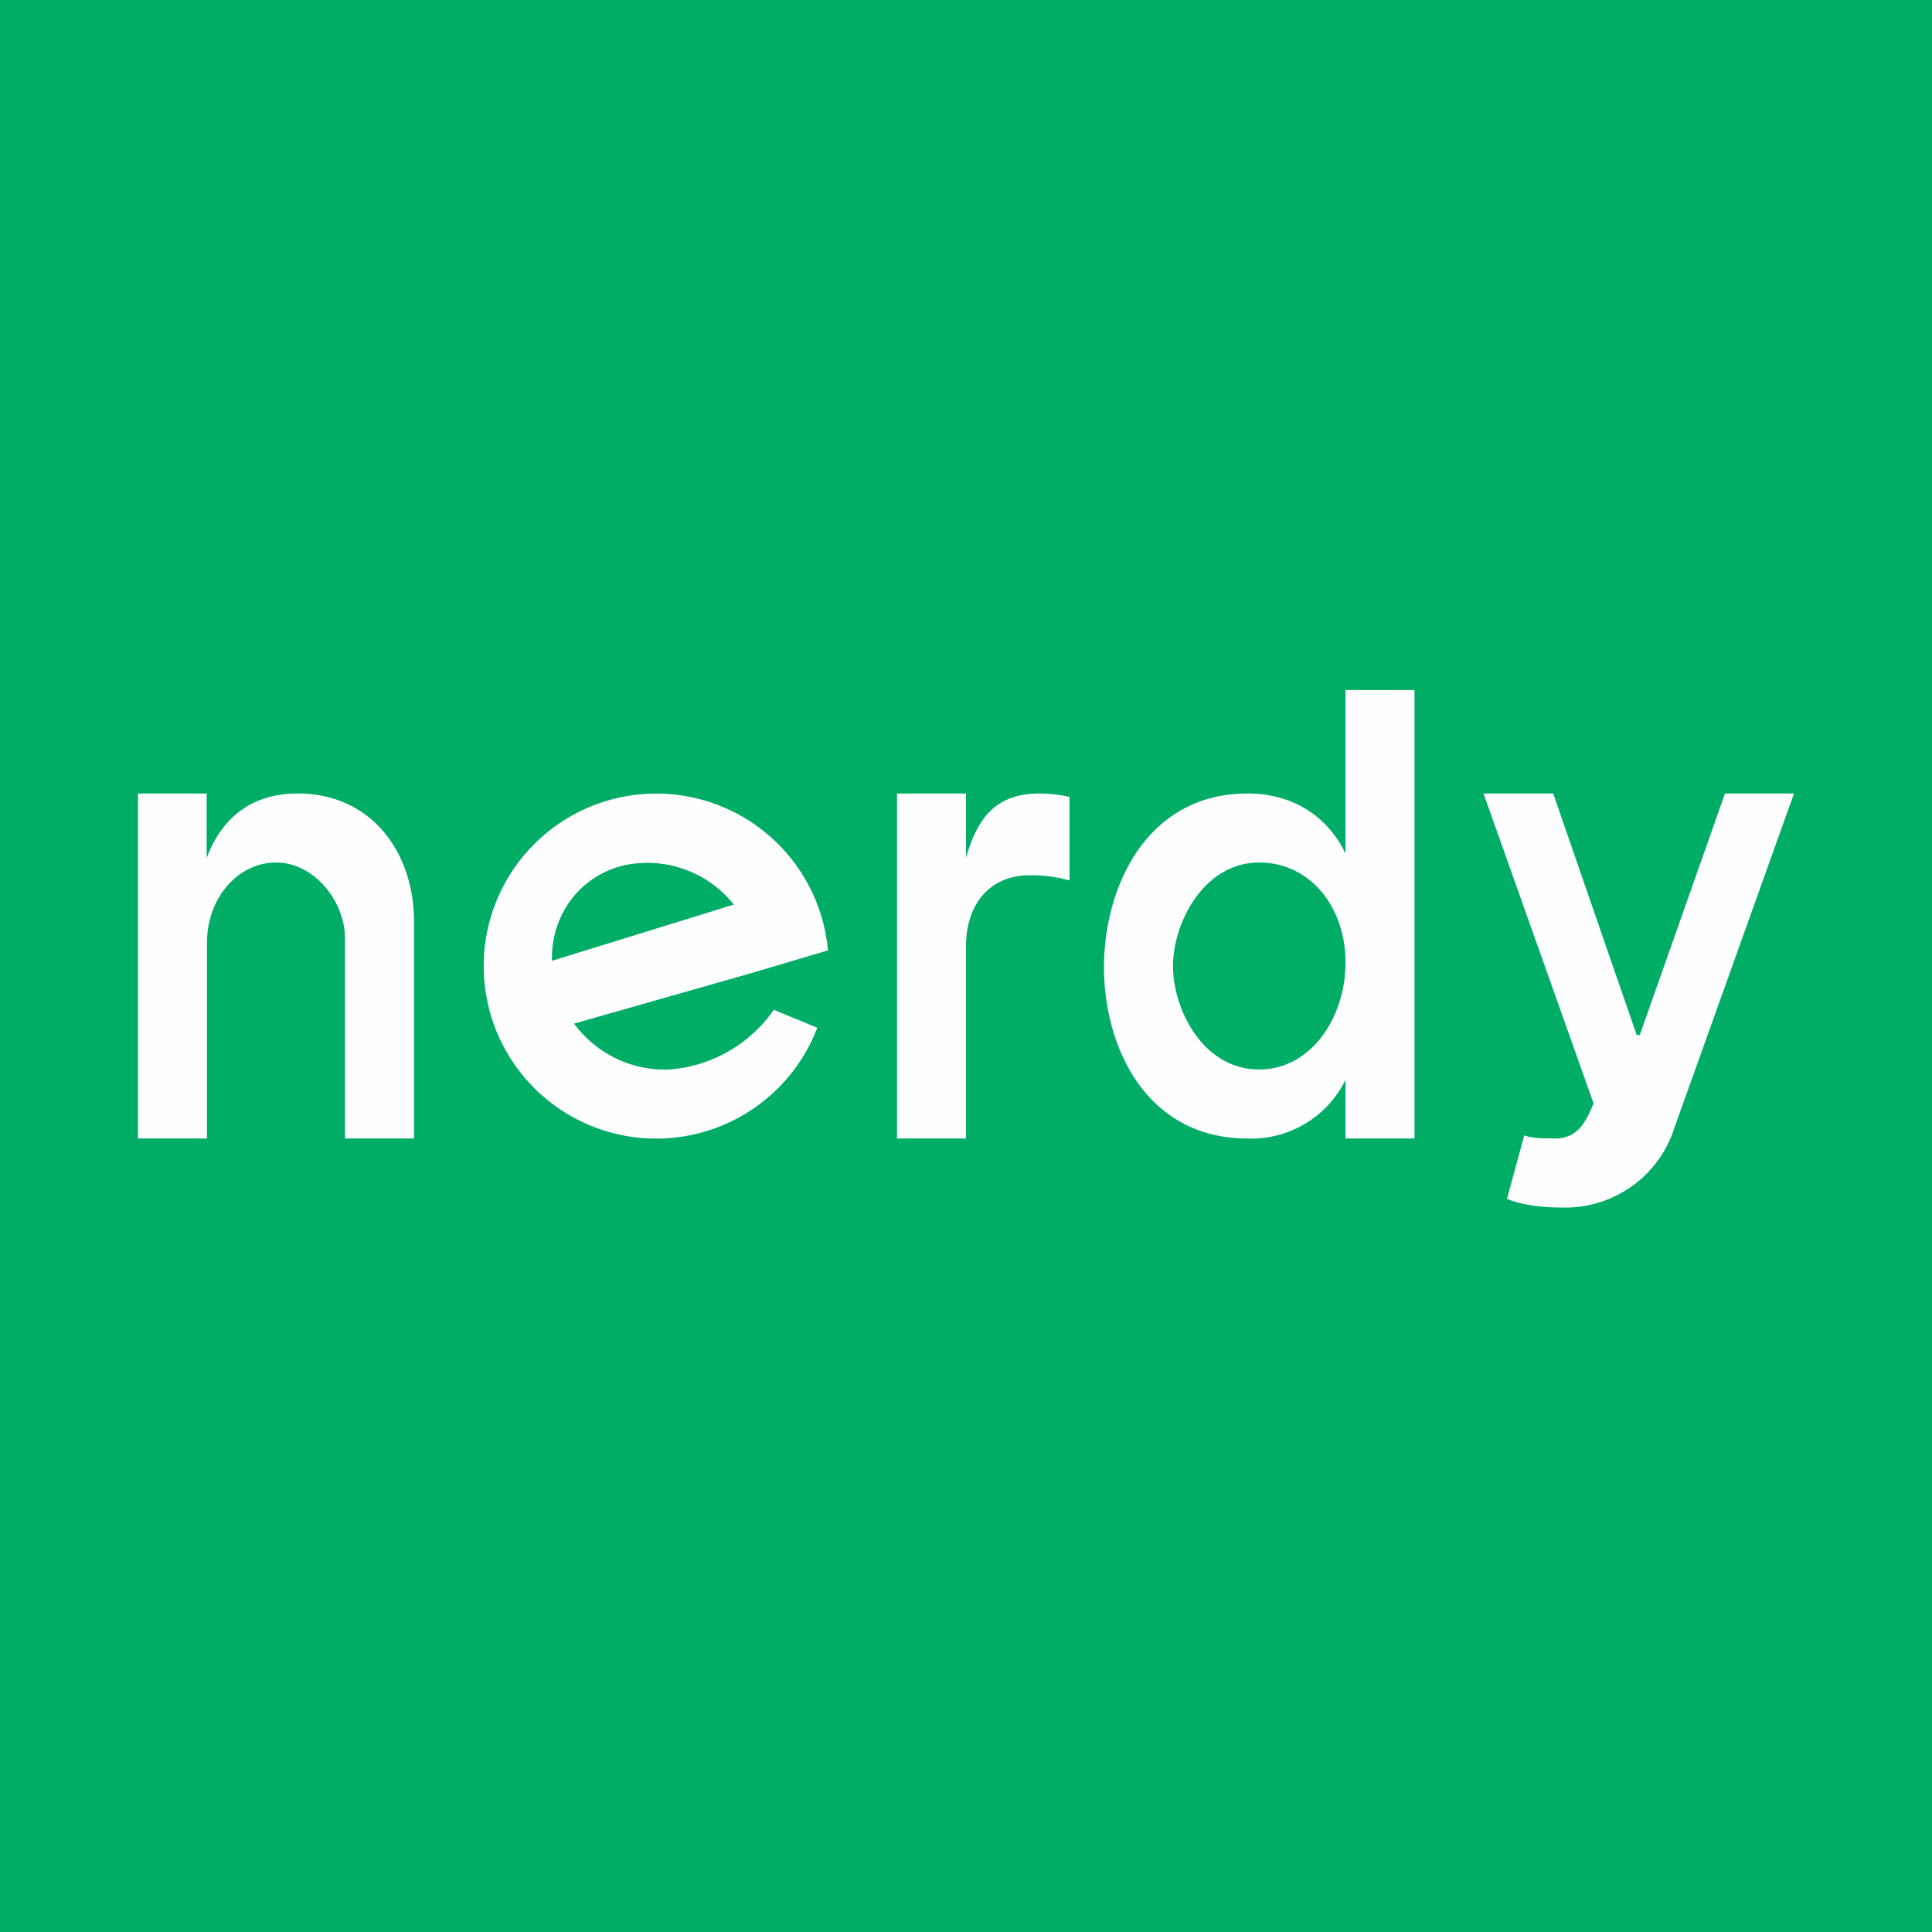 <!-- by Wealthyhood --><svg width="56" height="56" viewBox="0 0 56 56" xmlns="http://www.w3.org/2000/svg"><path fill="#00AD66" d="M0 0h56v56H0z"/><path d="M6 27.3V33H4V23h1.99v1.87C6.45 23.64 7.36 23 8.63 23c2.13 0 3.37 1.7 3.37 3.71V33h-2v-5.8c0-1.06-.88-2.2-2-2.2-1.08 0-1.99 1-2 2.3ZM26 33V23h2v1.86c.33-1.12.83-1.86 2.14-1.86.27 0 .62.04.86.1v2.42a4.12 4.12 0 0 0-1.16-.15c-1.17 0-1.84.87-1.84 2.05V33h-2ZM36.16 33C33.24 33 32 30.37 32 28.04c0-2.35 1.25-5.04 4.16-5.04 1.29 0 2.31.64 2.84 1.74V20h2v13h-2v-1.7a3.04 3.04 0 0 1-2.84 1.7Zm.34-2c1.48 0 2.5-1.48 2.5-3.1 0-1.63-1.04-2.9-2.5-2.9-1.6 0-2.5 1.74-2.5 3s.87 3 2.5 3ZM45.23 35c-.62 0-1.2-.1-1.55-.25l.5-1.84c.3.1.6.08.84.09.67.02.93-.42 1.17-1.02L43 23h2.02l2.42 7h.09L50 23h2l-3.46 9.67A3.32 3.32 0 0 1 45.23 35ZM24 27.55a5 5 0 1 0-.31 2.24l-1.26-.52A4.06 4.06 0 0 1 19.4 31a3.26 3.26 0 0 1-2.76-1.33l5.16-1.47 2.19-.65Zm-5.9-2.47a3.2 3.2 0 0 1 3.17 1.14L16 27.85c-.04-1.31.8-2.47 2.1-2.77Z" fill="#FEFEFE"/></svg>